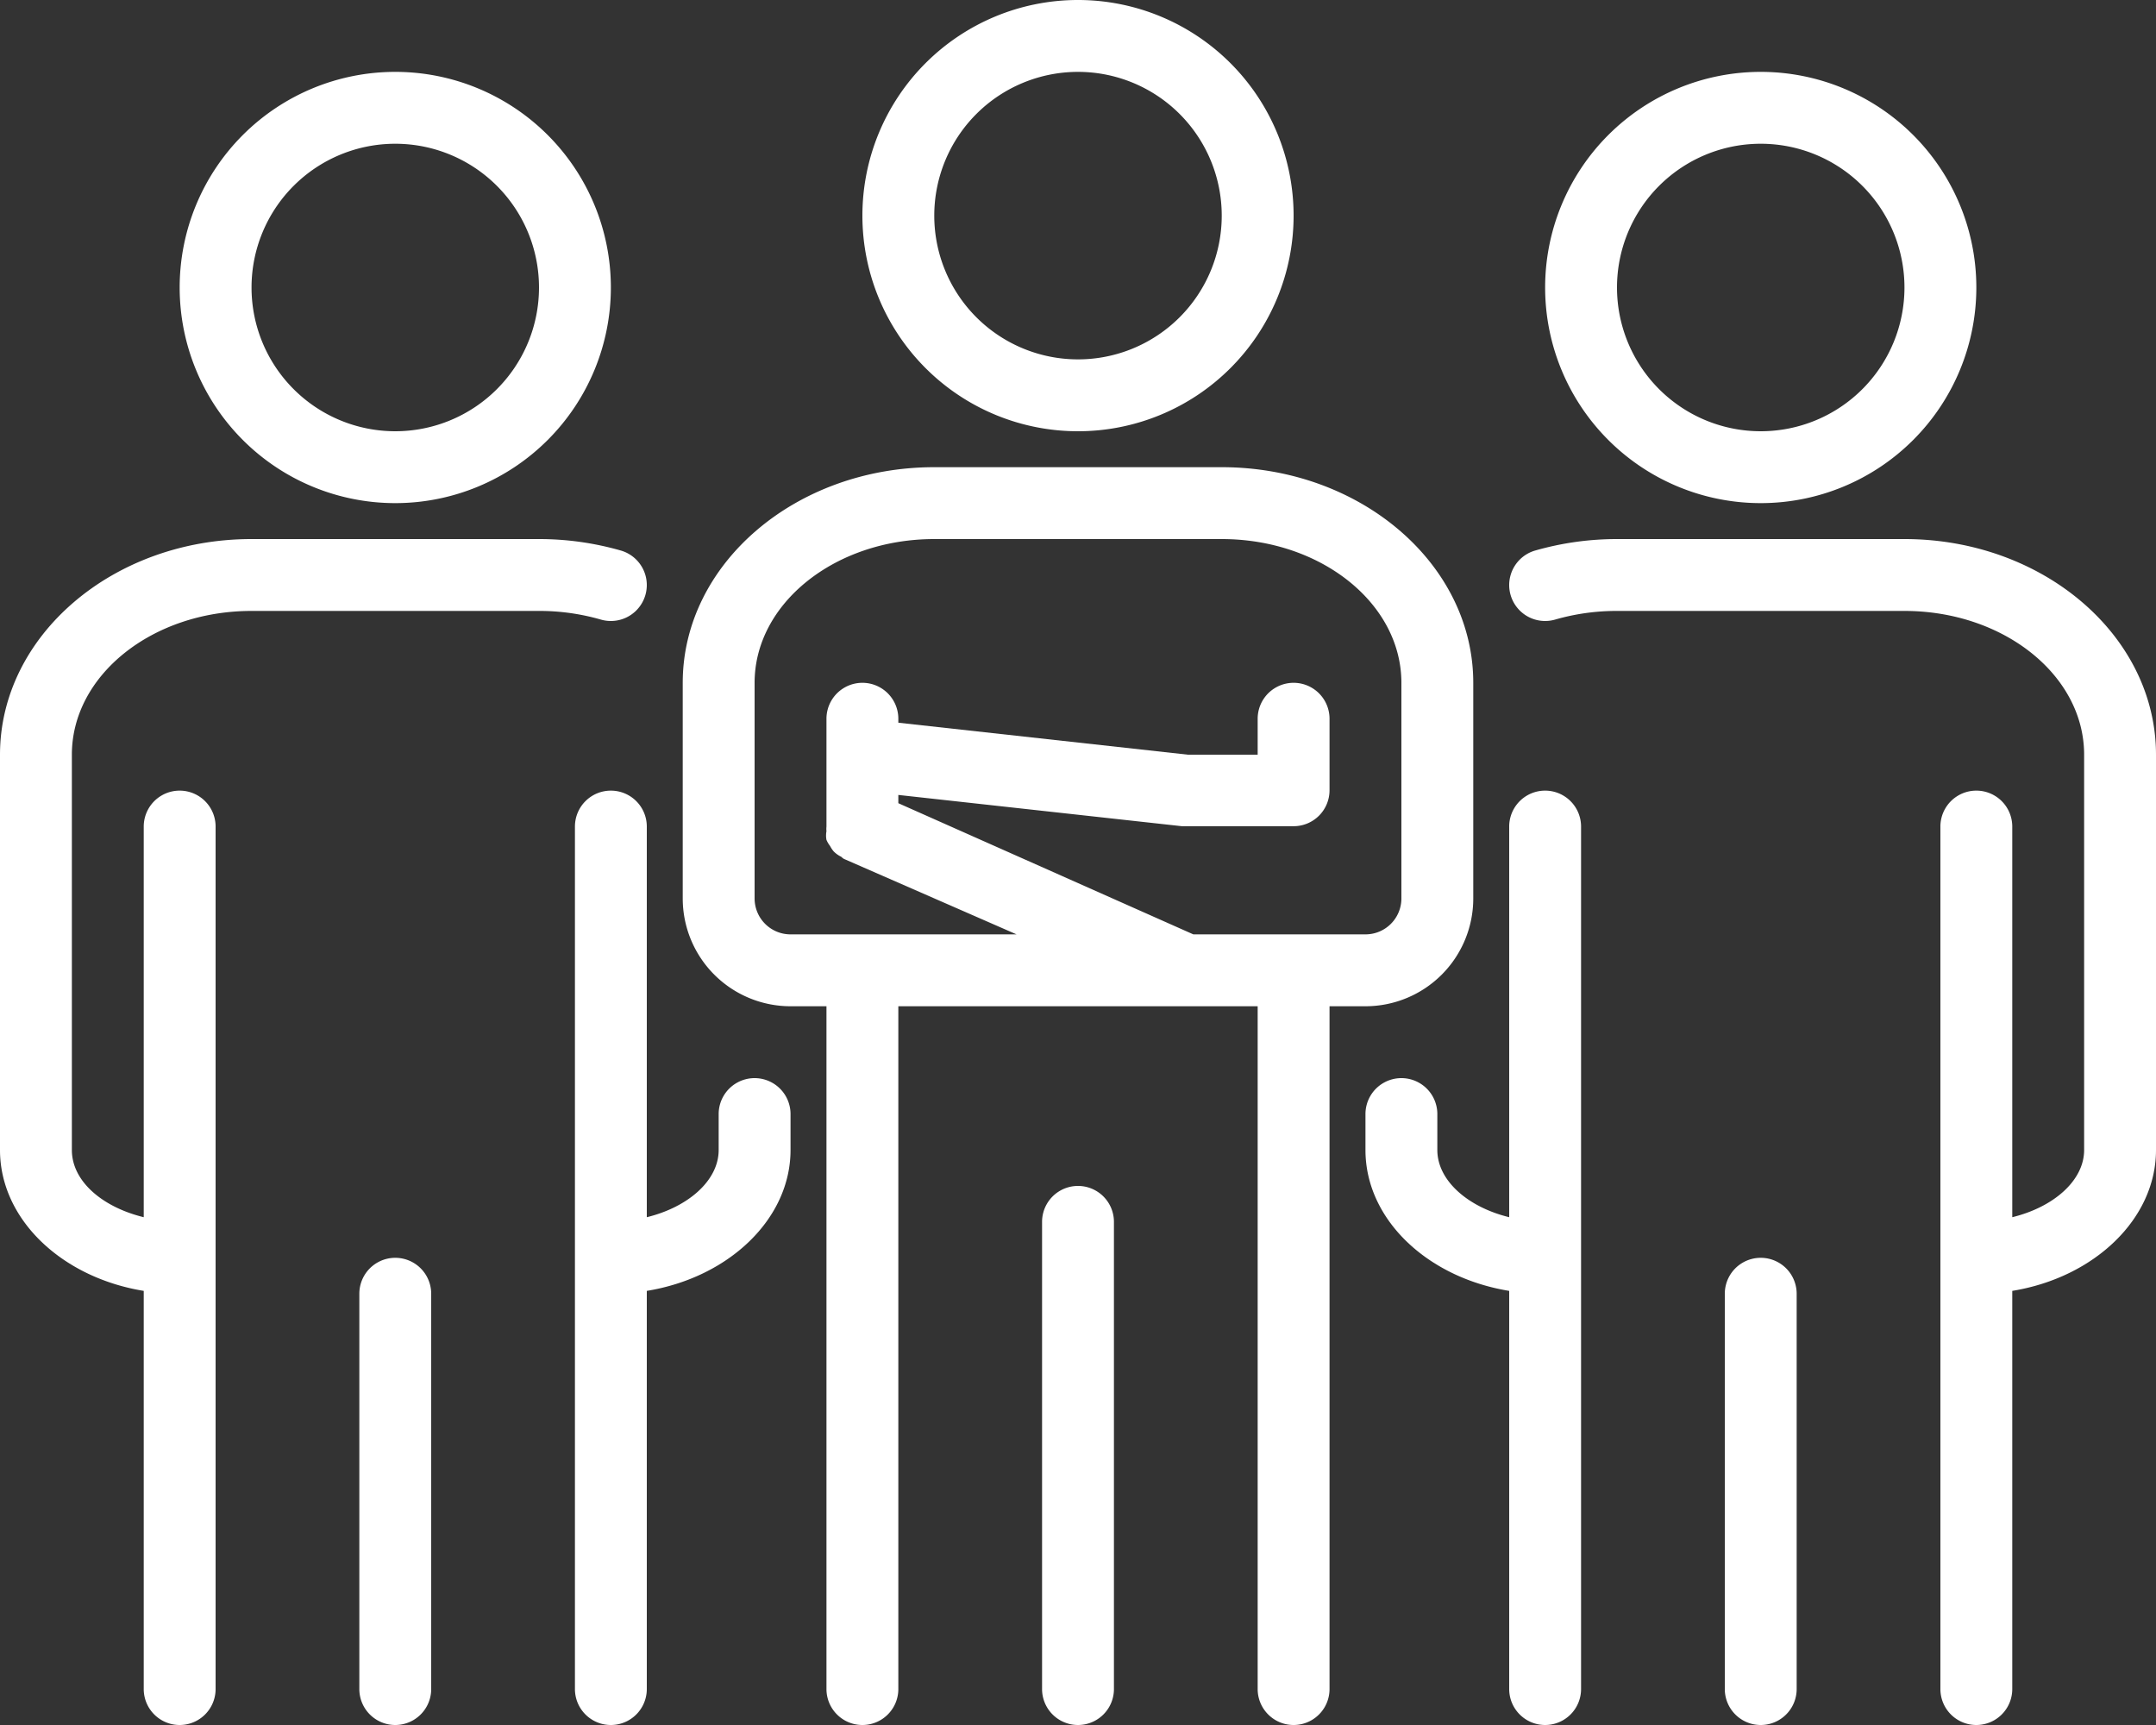 <?xml version="1.0" encoding="UTF-8" standalone="no"?><svg xmlns="http://www.w3.org/2000/svg" xmlns:xlink="http://www.w3.org/1999/xlink" fill="#ffffff" height="48" preserveAspectRatio="xMidYMid meet" version="1" viewBox="2.0 8.0 60.0 48.0" width="60" zoomAndPan="magnify"><rect x="2.0" y="8.0" width="60.0" height="48.0" fill="#333333" stroke="none"/><g id="change1_1"><path d="M13,22a6,6,0,1,0-6-6A6,6,0,0,0,13,22Zm0-10a4,4,0,1,1-4,4A4,4,0,0,1,13,12Z"/></g><g id="change1_2"><path d="M19,30a1,1,0,0,0-1,1V55a1,1,0,0,0,2,0V43.92c2.28-.37,4-2,4-3.92V39a1,1,0,0,0-2,0v1c0,.85-.85,1.59-2,1.87V31A1,1,0,0,0,19,30Z"/></g><g id="change1_3"><path d="M6,43.92V55a1,1,0,0,0,2,0V31a1,1,0,0,0-2,0V41.87c-1.15-.28-2-1-2-1.87V29c0-2.21,2.24-4,5-4h8a6.16,6.16,0,0,1,1.72.24,1,1,0,1,0,.56-1.92A8.26,8.26,0,0,0,17,23H9c-3.86,0-7,2.69-7,6V40C2,41.93,3.72,43.55,6,43.92Z"/></g><g id="change1_4"><path d="M14,55V44a1,1,0,0,0-2,0V55a1,1,0,0,0,2,0Z"/></g><g id="change1_5"><path d="M51,22a6,6,0,1,0-6-6A6,6,0,0,0,51,22Zm0-10a4,4,0,1,1-4,4A4,4,0,0,1,51,12Z"/></g><g id="change1_6"><path d="M45.28,25.24A6.16,6.16,0,0,1,47,25h8c2.76,0,5,1.79,5,4V40c0,.85-.85,1.59-2,1.87V31a1,1,0,0,0-2,0V55a1,1,0,0,0,2,0V43.92c2.28-.37,4-2,4-3.92V29c0-3.31-3.14-6-7-6H47a8.26,8.26,0,0,0-2.28.32,1,1,0,1,0,.56,1.92Z"/></g><g id="change1_7"><path d="M42,40V39a1,1,0,0,0-2,0v1c0,1.93,1.72,3.55,4,3.92V55a1,1,0,0,0,2,0V31a1,1,0,0,0-2,0V41.87C42.85,41.59,42,40.85,42,40Z"/></g><g id="change1_8"><path d="M52,55V44a1,1,0,0,0-2,0V55a1,1,0,0,0,2,0Z"/></g><g id="change1_9"><path d="M32,20a6,6,0,1,0-6-6A6,6,0,0,0,32,20Zm0-10a4,4,0,1,1-4,4A4,4,0,0,1,32,10Z"/></g><g id="change1_10"><path d="M33,55V42a1,1,0,0,0-2,0V55a1,1,0,0,0,2,0Z"/></g><g id="change1_11"><path d="M24,36h1V55a1,1,0,0,0,2,0V36H37V55a1,1,0,0,0,2,0V36h1a3,3,0,0,0,3-3V27c0-3.31-3.14-6-7-6H28c-3.86,0-7,2.69-7,6v6A3,3,0,0,0,24,36Zm-1-9c0-2.21,2.24-4,5-4h8c2.76,0,5,1.79,5,4v6a1,1,0,0,1-1,1H35.21L27,30.35v-.23l7.89.87H38a1,1,0,0,0,1-1V28a1,1,0,0,0-2,0v1H35.06L27,28.11V28a1,1,0,0,0-2,0v3h0v0a.61.61,0,0,0,0,.13.64.64,0,0,0,0,.24.75.75,0,0,0,.1.17.78.78,0,0,0,.1.15.74.74,0,0,0,.21.15s.06.06.1.07h0L30.29,34H24a1,1,0,0,1-1-1Z"/></g></svg>